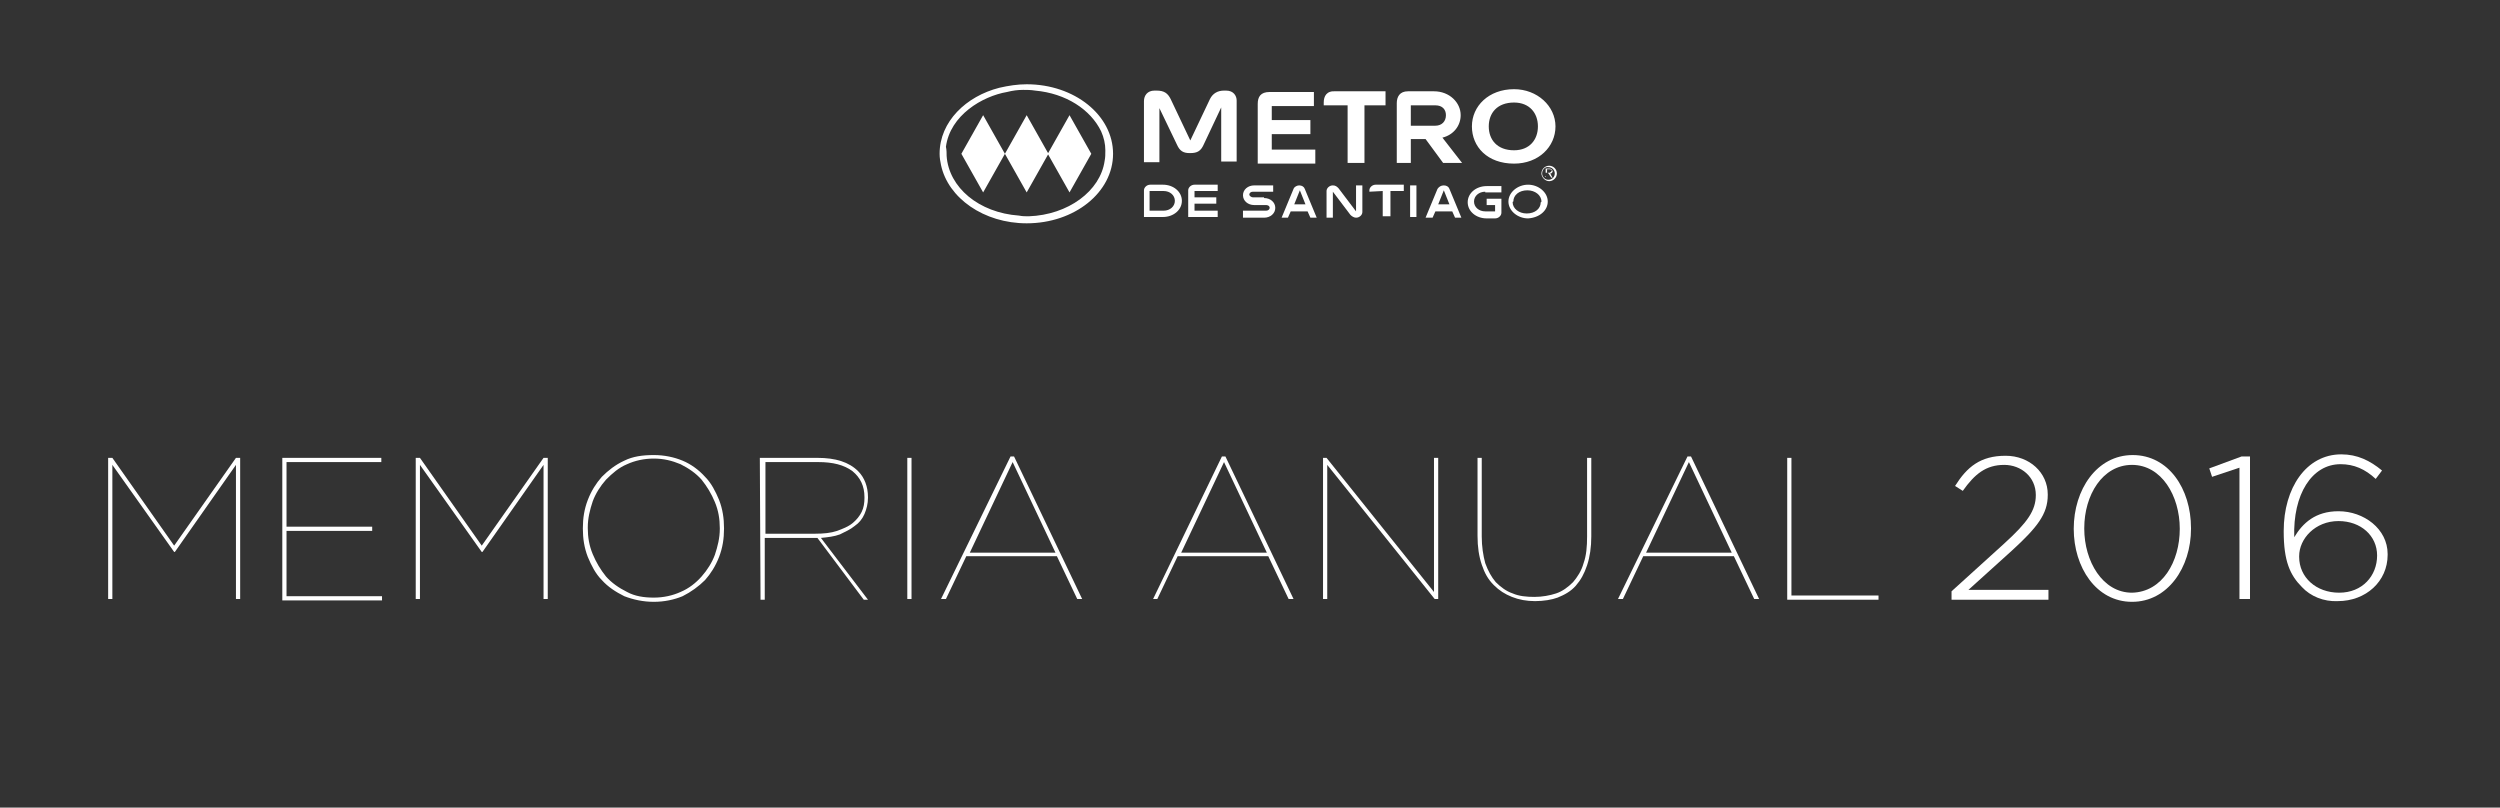 <?xml version="1.0" encoding="utf-8"?>
<!-- Generator: Adobe Illustrator 21.1.0, SVG Export Plug-In . SVG Version: 6.00 Build 0)  -->
<svg version="1.1" id="Capa_1" xmlns="http://www.w3.org/2000/svg" xmlns:xlink="http://www.w3.org/1999/xlink" x="0px" y="0px"
	 viewBox="0 0 356 115" style="enable-background:new 0 0 356 115;" xml:space="preserve">
<rect x="0" y="0" width="356" height="115" fill="#333333" stroke="none"/>
<style type="text/css">
	.st0{enable-background:new    ;}
	.st1{fill:#FFFFFF;}
</style>
<g id="memoria_4_">
	<g id="memoria_2_">
		<g class="st0">
			<path class="st1" d="M15.4,65.2H16l8.8,12.5l8.8-12.5h0.6v20.1h-0.6V66.2l-8.7,12.4h-0.1l-8.8-12.4v19.1h-0.6V65.2z"/>
			<path class="st1" d="M40.2,65.2h14.1v0.6H40.8v9.2H53v0.6H40.8v9.3h13.6v0.6H40.2L40.2,65.2L40.2,65.2z"/>
			<path class="st1" d="M59.2,65.2h0.6l8.8,12.5l8.8-12.5H78v20.1h-0.6V66.2l-8.7,12.4h-0.1l-8.8-12.4v19.1h-0.6L59.2,65.2
				L59.2,65.2z"/>
			<path class="st1" d="M93.1,85.7c-1.5,0-2.9-0.3-4.2-0.8c-1.2-0.6-2.3-1.3-3.2-2.3c-0.9-0.9-1.5-2.1-2-3.3c-0.5-1.3-0.7-2.6-0.7-4
				v-0.1c0-1.4,0.2-2.7,0.7-4c0.5-1.3,1.2-2.4,2-3.3c0.9-0.9,1.9-1.7,3.2-2.3c1.2-0.6,2.6-0.8,4.2-0.8c1.5,0,2.9,0.3,4.1,0.8
				s2.3,1.3,3.2,2.3c0.9,0.9,1.5,2.1,2,3.3c0.5,1.3,0.7,2.6,0.7,4v0.1c0,1.4-0.2,2.7-0.7,4c-0.5,1.3-1.2,2.4-2,3.3
				c-0.9,0.9-2,1.7-3.2,2.3C96,85.4,94.6,85.7,93.1,85.7z M93.1,85.1c1.4,0,2.7-0.3,3.8-0.8c1.2-0.5,2.2-1.3,3-2.2
				c0.8-0.9,1.5-2,1.9-3.1c0.4-1.2,0.7-2.4,0.7-3.7v-0.1c0-1.3-0.2-2.5-0.7-3.7c-0.5-1.2-1.1-2.2-1.9-3.2c-0.8-0.9-1.8-1.6-3-2.2
				c-1.2-0.5-2.4-0.8-3.8-0.8c-1.4,0-2.7,0.3-3.8,0.8c-1.2,0.5-2.1,1.3-3,2.2c-0.8,0.9-1.5,2-1.9,3.1c-0.4,1.2-0.7,2.4-0.7,3.7v0.1
				c0,1.3,0.2,2.5,0.7,3.7c0.5,1.2,1.1,2.2,1.9,3.2c0.8,0.9,1.8,1.6,3,2.2C90.4,84.9,91.7,85.1,93.1,85.1z"/>
			<path class="st1" d="M108.2,65.2h8.2c2.6,0,4.5,0.6,5.8,1.9c0.9,0.9,1.4,2.2,1.4,3.7v0.1c0,0.8-0.2,1.6-0.5,2.3
				c-0.3,0.7-0.8,1.3-1.4,1.7c-0.6,0.5-1.3,0.8-2.1,1.2c-0.8,0.3-1.7,0.4-2.7,0.5l6.7,8.8H123l-6.6-8.8h-0.1h-7.4v8.8h-0.6
				L108.2,65.2L108.2,65.2z M116.1,76c1.2,0,2.2-0.1,3.1-0.4c0.8-0.3,1.6-0.6,2.2-1.1c0.6-0.5,1-1,1.3-1.6c0.3-0.6,0.4-1.3,0.4-2
				v-0.1c0-1.6-0.6-2.8-1.7-3.7c-1.2-0.9-2.8-1.3-4.9-1.3h-7.5V76L116.1,76L116.1,76z"/>
			<path class="st1" d="M129.2,65.2h0.6v20.1h-0.6V65.2z"/>
			<path class="st1" d="M143.9,65h0.5l9.7,20.3h-0.7l-2.9-6.1h-12.9l-2.9,6.1H134L143.9,65z M150.3,78.7l-6.1-12.9l-6.1,12.9H150.3z
				"/>
			<path class="st1" d="M174,65h0.5l9.7,20.3h-0.7l-2.9-6.1h-12.9l-2.9,6.1h-0.6L174,65z M180.4,78.7l-6.1-12.9l-6.1,12.9H180.4z"/>
			<path class="st1" d="M188.4,65.2h0.5l15.3,19.1V65.2h0.6v20.1h-0.5L189,66.2v19.1h-0.6V65.2z"/>
			<path class="st1" d="M218.6,85.6c-1.2,0-2.3-0.2-3.3-0.6c-1-0.4-1.8-0.9-2.6-1.7s-1.3-1.7-1.7-2.9c-0.4-1.2-0.6-2.5-0.6-4.1V65.2
				h0.6v11.2c0,1.4,0.2,2.7,0.5,3.8c0.4,1.1,0.9,2,1.5,2.7c0.7,0.7,1.5,1.3,2.4,1.6c0.9,0.4,2,0.5,3.1,0.5s2.2-0.2,3.1-0.5
				s1.7-0.9,2.4-1.6c0.6-0.7,1.2-1.6,1.5-2.7c0.4-1.1,0.5-2.4,0.5-3.8V65.2h0.6v11.2c0,1.5-0.2,2.9-0.6,4.1
				c-0.4,1.2-0.9,2.1-1.6,2.9c-0.7,0.8-1.6,1.3-2.6,1.7C221,85.4,219.8,85.6,218.6,85.6z"/>
			<path class="st1" d="M240.3,65h0.5l9.7,20.3h-0.7l-2.9-6.1H234l-2.9,6.1h-0.7L240.3,65z M246.6,78.7l-6.1-12.9l-6.1,12.9H246.6z"
				/>
			<path class="st1" d="M254.5,65.2h0.6v19.6h12.4v0.6h-13V65.2z"/>
		</g>
		<g class="st0">
			<path class="st1" d="M277.9,84.2l7.5-6.8c3.3-3,4.5-4.7,4.5-6.9c0-2.6-2.1-4.3-4.5-4.3c-2.6,0-4.2,1.3-5.9,3.7l-1.1-0.7
				c1.7-2.7,3.6-4.3,7.2-4.3c3.4,0,6,2.4,6,5.5v0.1c0,2.7-1.5,4.6-5.1,7.9l-6.2,5.6h11.4v1.4h-13.8L277.9,84.2L277.9,84.2z"/>
			<path class="st1" d="M295.3,75.3L295.3,75.3c0-5.6,3.3-10.5,8.4-10.5c5.1,0,8.3,4.8,8.3,10.4v0.1c0,5.5-3.3,10.4-8.4,10.4
				S295.3,80.8,295.3,75.3z M310.4,75.3L310.4,75.3c0-4.7-2.6-9.1-6.8-9.1c-4.2,0-6.8,4.3-6.8,9v0.1c0,4.6,2.6,9.1,6.8,9.1
				C307.9,84.3,310.4,80,310.4,75.3z"/>
			<path class="st1" d="M318.9,66.6l-3.9,1.3l-0.4-1.2l4.6-1.7h1.2v20.3h-1.5L318.9,66.6L318.9,66.6z"/>
			<path class="st1" d="M327.8,83.6c-1.7-1.7-2.6-3.7-2.6-7.9v-0.1c0-6.1,3.2-10.9,8.2-10.9c2.3,0,4.1,0.9,5.8,2.3l-0.9,1.2
				c-1.5-1.4-3.1-2.1-5-2.1c-4.1,0-6.8,4.3-6.6,10.4c1.2-2,3-3.7,6.3-3.7c3.6,0,7,2.5,7,6.1v0.1c0,3.8-3.1,6.6-7.1,6.6
				C330.9,85.7,329,84.9,327.8,83.6z M338.5,79.1L338.5,79.1c0-2.8-2.3-4.9-5.5-4.9c-3.3,0-5.6,2.5-5.6,5v0.1c0,2.9,2.4,5.1,5.7,5.1
				S338.5,82,338.5,79.1z"/>
		</g>
	</g>
	<g id="logo_x5F_metro">
		<g id="logometro">
			<path class="st1" d="M211.5,27.3c-0.9,0-1.6,0.6-1.6,1.4c0,0.8,0.7,1.4,1.6,1.4h1.4v-0.9h-1.2v-0.9h2.1v2c0,0.4-0.4,0.8-0.9,0.8
				h-1.2c-1.5,0-2.7-1-2.7-2.3c0-1.3,1.2-2.3,2.7-2.3h2.1v0.9h-2.3V27.3z"/>
			<path class="st1" d="M193.1,30.1v-3.7h0.9v3.8c0,0.4-0.4,0.8-0.9,0.8c-0.3,0-0.6-0.2-0.8-0.4l-2.5-3.3v3.7h-0.9v-3.8
				c0-0.4,0.4-0.8,0.9-0.8c0.4,0,0.6,0.2,0.8,0.4L193.1,30.1z"/>
			<path class="st1" d="M185.9,29.1l-0.8-2l-0.8,2H185.9z M185,26.4c0.4,0,0.7,0.2,0.8,0.5l1.7,4.1h-0.9l-0.4-0.9h-2.4l-0.4,0.9
				h-0.9l1.7-4.1C184.3,26.6,184.7,26.4,185,26.4"/>
			<path class="st1" d="M206.4,29.1l-0.8-2l-0.8,2H206.4z M205.6,26.4c0.4,0,0.7,0.2,0.8,0.5l1.7,4.1h-0.9l-0.4-0.9h-2.4l-0.4,0.9
				H203l1.7-4.1C204.9,26.6,205.2,26.4,205.6,26.4"/>
			<path class="st1" d="M180,28.2c0.9,0,1.6,0.6,1.6,1.4c0,0.8-0.7,1.4-1.6,1.4H177V30h3.3c0.3,0,0.5-0.2,0.5-0.4
				c0-0.3-0.3-0.4-0.5-0.4h-1.7c-0.9,0-1.6-0.6-1.6-1.4c0-0.8,0.7-1.4,1.6-1.4h2.7v0.9h-2.9c-0.3,0-0.5,0.2-0.5,0.4
				c0,0.2,0.3,0.4,0.5,0.4H180z"/>
			<path class="st1" d="M220.4,28.7c0-1.3-1.3-2.4-2.8-2.4s-2.8,1.1-2.8,2.4c0,1.3,1.3,2.4,2.8,2.4C219.2,31,220.4,30,220.4,28.7
				 M219.5,28.7c0,0.1-0.1,0.1-0.1,0.1l0,0c0,0.9-0.8,1.6-2,1.6c-1.1,0-2-0.7-2-1.6c0-0.1,0.1-0.1,0.1-0.1l0,0c0-0.9,0.8-1.6,2-1.6
				C218.6,27.1,219.5,27.8,219.5,28.7"/>
			<path class="st1" d="M220.3,24.6h0.3c0.1,0,0.1,0,0.2-0.1c0.1,0,0.1-0.1,0.1-0.1c0-0.1,0.1-0.1,0.1-0.1c0-0.1-0.1-0.1-0.1-0.1
				c-0.1-0.1-0.1-0.1-0.2-0.1h-0.4L220.3,24.6L220.3,24.6z M220.1,25.2V24h0.5c0.1,0,0.2,0,0.3,0.1c0.1,0,0.1,0.1,0.1,0.1
				c0.1,0.1,0.1,0.1,0.1,0.2c0,0.1-0.1,0.2-0.1,0.2c-0.1,0.1-0.1,0.1-0.3,0.1c0.1,0,0.1,0.1,0.1,0.1c0.1,0.1,0.1,0.1,0.1,0.2
				l0.2,0.3h-0.2l-0.2-0.3c-0.1-0.1-0.1-0.1-0.1-0.2c-0.1-0.1-0.1-0.1-0.1-0.1c-0.1,0-0.1-0.1-0.1-0.1c0,0-0.1,0-0.1,0h-0.2v0.5
				h-0.1V25.2z"/>
			<path class="st1" d="M219.6,24.7c0,0.5,0.4,0.9,0.9,0.9c0.5,0,0.9-0.4,0.9-0.9c0-0.5-0.4-0.9-0.9-0.9
				C220.1,23.7,219.6,24.1,219.6,24.7 M219.5,24.7c0-0.6,0.5-1.1,1.1-1.1s1.1,0.5,1.1,1.1c0,0.6-0.5,1.1-1.1,1.1
				S219.5,25.2,219.5,24.7"/>
			<path class="st1" d="M149.3,21.9l-3.1,5.5l-3.1-5.5l3.1-5.5L149.3,21.9z M155.4,21.9l-3.1,5.5l-3.1-5.5l3.1-5.5L155.4,21.9z
				 M143.1,21.9l-3.1,5.5l-3.1-5.5l3.1-5.5L143.1,21.9z M146.2,12c6.8,0,12.3,4.4,12.3,9.9c0,5.5-5.5,9.9-12.3,9.9
				c-6.1,0-11.2-3.6-12.2-8.3c-0.1-0.5-0.2-1-0.2-1.6c0-4.6,3.8-8.2,8.5-9.4C143.6,12.2,144.9,12,146.2,12 M134.8,22.2
				c0.3,4.5,4.6,8.1,10.3,8.5c0.5,0.1,0.9,0.1,1.4,0.1c5.6-0.2,10.2-3.6,10.8-7.9c0.1-0.5,0.1-0.9,0.1-1.5c0-0.9-0.2-1.8-0.6-2.7
				c-1.5-3.1-5-5.4-9.4-5.8c-0.6-0.1-1.2-0.1-1.7-0.1c-0.8,0-1.5,0.1-2.3,0.3c-3.5,0.6-8.1,3.3-8.7,7.8
				C134.8,21.3,134.8,21.9,134.8,22.2"/>
			<path class="st1" d="M181.1,19.1h5.5v-2h-5.5v-2h6v-2h-6.3c-1.3,0-1.7,0.7-1.7,1.7v8.5h2h6.2v-2h-6.2V19.1z M200.9,17.8V15h3.5
				c1,0,1.5,0.6,1.5,1.4c0,0.9-0.6,1.5-1.5,1.5H200.9z M208,16.4c0-1.8-1.6-3.4-3.8-3.4h-3.7c-1.2,0-1.6,0.8-1.6,1.7v8.5h2v-3.4h2.1
				l2.5,3.4h2.7l-2.8-3.6C207,19.2,208,17.9,208,16.4 M174.6,12.9h-0.3c-0.9,0-1.6,0.4-2,1.2l-2.8,5.9l-2.8-5.9
				c-0.4-0.8-0.9-1.2-2-1.2h-0.3c-1,0-1.5,0.7-1.5,1.5v8.7h2.2v-7.7l2.5,5.2c0.4,0.9,0.9,1.2,1.8,1.2h0.1c1,0,1.5-0.3,1.9-1.2
				l2.5-5.3v7.7h2.2v-8.7C176.1,13.7,175.7,12.9,174.6,12.9 M188.5,14.6V15h3.4v8.2h2.4V15h3v-2h-7.1
				C188.9,12.9,188.5,13.7,188.5,14.6 M215.6,21.4c-2.4,0-3.6-1.5-3.6-3.4c0-1.9,1.2-3.4,3.6-3.4c2.2,0,3.4,1.5,3.4,3.4
				C219,19.9,217.8,21.4,215.6,21.4 M215.6,12.7c-3.6,0-6,2.4-6,5.3c0,2.9,2.2,5.3,6,5.3c3.5,0,5.9-2.4,5.9-5.3
				S218.9,12.7,215.6,12.7"/>
			<path class="st1" d="M195,27.3v-0.2c0-0.4,0.4-0.8,0.9-0.8h4v0.9H198v3.6h-1.1v-3.6L195,27.3L195,27.3z"/>
			<path class="st1" d="M165.6,30.9h-1.8h-0.9v-3.6v-0.2c0-0.4,0.4-0.8,0.9-0.8h1.8c1.5,0,2.7,1,2.7,2.3
				C168.3,29.9,167.1,30.9,165.6,30.9 M163.7,30h2c0.9,0,1.6-0.6,1.6-1.4c0-0.8-0.7-1.4-1.6-1.4h-2V30z"/>
			<path class="st1" d="M170.1,30h3.3v0.9h-3.3h-0.9v-3.8c0-0.4,0.4-0.8,0.9-0.8h3.3v0.9h-3.3v0.9h3.1V29h-3.1V30z"/>
			<rect x="200.8" y="26.4" class="st1" width="0.9" height="4.5"/>
		</g>
	</g>
</g>
</svg>

